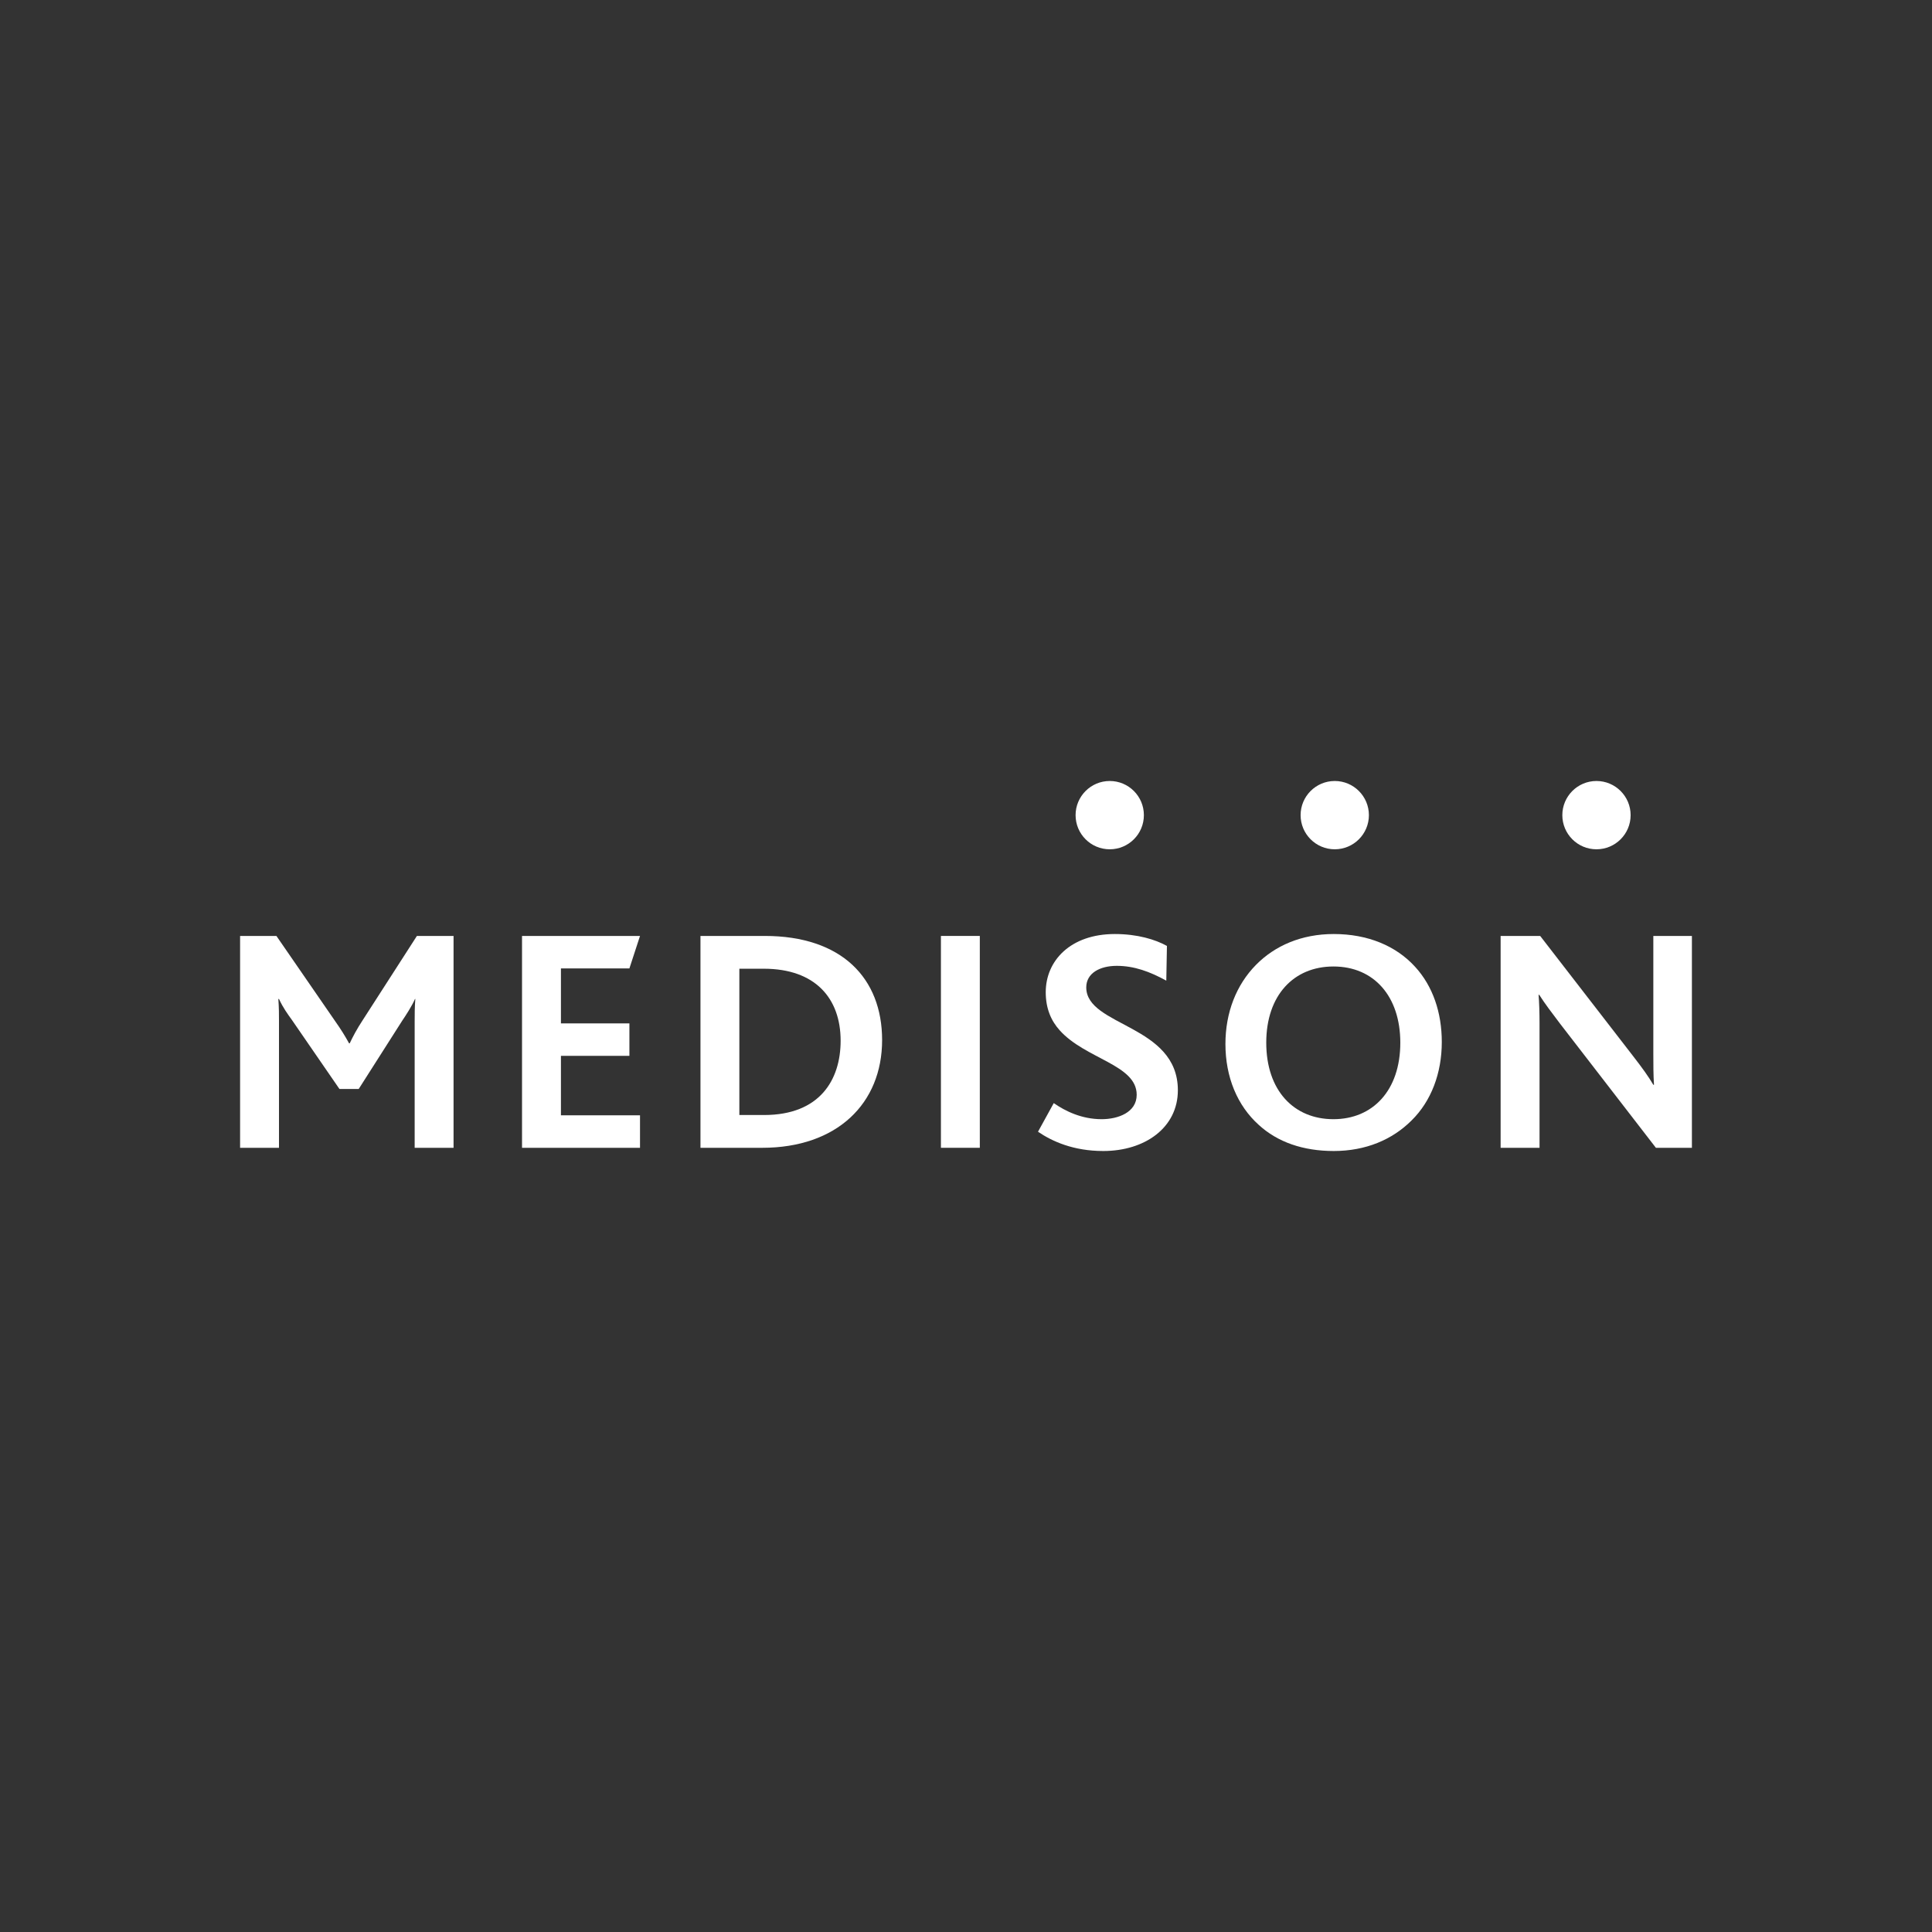 <?xml version="1.0" encoding="utf-8"?>
<!-- Generator: Adobe Illustrator 24.3.0, SVG Export Plug-In . SVG Version: 6.00 Build 0)  -->
<svg version="1.1" id="Layer_1" xmlns="http://www.w3.org/2000/svg" xmlns:xlink="http://www.w3.org/1999/xlink" x="0px" y="0px"
	 viewBox="0 0 1000 1000" style="enable-background:new 0 0 1000 1000;" xml:space="preserve">
<rect x="0" y="0" width="1000" height="1000" fill="#333333" stroke="none"/>
<style type="text/css">
	.st0{fill:#FFFFFF;}
	.st1{enable-background:new    ;}
	.st2{fill:url(#SVGID_1_);}
	.st3{fill:#FFFFFF;stroke:url(#SVGID_2_);stroke-miterlimit:10;}
	.st4{fill:#FFFFFF;stroke:url(#SVGID_3_);stroke-miterlimit:10;}
	.st5{fill:url(#SVGID_4_);}
	.st6{fill:url(#SVGID_5_);}
	.st7{fill:#FFFFFF;stroke:url(#SVGID_6_);stroke-miterlimit:10;}
	.st8{fill:url(#SVGID_7_);}
	.st9{fill:url(#SVGID_8_);}
	.st10{fill:url(#SVGID_9_);}
	.st11{fill:url(#SVGID_10_);}
	.st12{fill:url(#SVGID_11_);}
	.st13{fill:url(#SVGID_12_);}
	.st14{fill:url(#SVGID_13_);}
	.st15{fill:url(#SVGID_14_);}
	.st16{fill:url(#SVGID_15_);}
	.st17{fill:url(#SVGID_16_);}
	.st18{fill:url(#SVGID_17_);}
	.st19{fill:url(#SVGID_18_);}
	.st20{fill:url(#SVGID_19_);}
	.st21{fill:url(#SVGID_20_);}
	.st22{fill:url(#SVGID_21_);}
	.st23{fill:url(#SVGID_22_);}
	.st24{fill:url(#SVGID_23_);}
	.st25{fill:url(#SVGID_24_);}
	.st26{fill:url(#SVGID_25_);}
	.st27{fill:url(#SVGID_26_);}
	.st28{fill:url(#SVGID_27_);}
	.st29{fill:url(#SVGID_28_);}
	.st30{fill:url(#SVGID_29_);}
	.st31{fill:url(#SVGID_30_);}
	.st32{fill:url(#SVGID_31_);}
	.st33{fill:url(#SVGID_32_);}
	.st34{fill:url(#SVGID_33_);}
	.st35{fill:url(#SVGID_34_);}
	.st36{fill:url(#SVGID_35_);}
	.st37{fill:url(#SVGID_36_);}
	.st38{fill:url(#SVGID_37_);}
</style>
<g>
	<g>
		<g>
			<path class="st0" d="M214.63,594.1v-65.23c0-3.99,0-7.49,0.34-11.81h-0.17c-1.5,3.5-4.83,8.65-6.66,11.32l-22.47,35.27h-9.98
				l-24.63-35.77c-2.16-3-4.49-6.16-6.66-10.82h-0.33c0.33,4.49,0.33,7.99,0.33,11.32v65.73h-20.13V484.44h18.8l30.28,43.93
				c3.17,4.49,5.33,7.99,7.33,11.65h0.33c1.66-3.5,3.66-7.33,6.83-12.15l27.95-43.43h18.97V594.1H214.63z"/>
		</g>
		<g>
			<path class="st0" d="M270.2,594.1V484.44h61.07l-5.49,16.81h-35.44v28.45h35.44v16.81h-35.44v30.78h40.93v16.81H270.2z"/>
		</g>
		<g>
			<path class="st0" d="M394.51,594.1h-31.95V484.44h33.28c39.78,0,60.74,21.8,60.74,53.92C456.57,571.13,433.27,594.1,394.51,594.1
				z M395.34,501.41h-12.65v75.72h12.81c28.79,0,39.61-18.14,39.61-38.45C435.11,516.72,421.96,501.41,395.34,501.41z"/>
		</g>
		<g>
			<path class="st0" d="M487.02,594.1V484.44h20.13V594.1H487.02z"/>
		</g>
		<g>
			<path class="st0" d="M571.05,595.76c-15.47,0-26.46-4.99-33.78-9.98l8.15-14.81c5.99,4.16,14.47,8.32,24.79,8.32
				c8.49,0,18.14-3.49,18.14-12.64c0-15.64-26.62-18.47-39.93-33.45c-4.33-4.82-7.15-11.15-7.15-19.63
				c0-16.31,12.81-30.12,35.77-30.12c11.65,0,20.97,2.83,26.96,6.16l-0.33,17.97c-8.49-4.66-16.63-7.66-25.63-7.66
				c-8.81,0-15.8,3.83-15.8,11.15c0,20.3,47.42,19.14,47.42,53.25C609.65,583.62,592.68,595.76,571.05,595.76z"/>
		</g>
		<g>
			<path class="st0" d="M730.62,579.95c-9.98,9.98-23.79,15.81-40.26,15.81c-15.98,0-29.13-4.65-38.78-13.47
				c-11.15-9.99-17.3-24.79-17.3-41.93c0-16.31,5.65-30.62,15.81-40.94c9.82-9.98,23.63-15.97,40.27-15.97
				c17.63,0,32.28,6.16,42.1,16.97c9.15,9.98,13.81,23.63,13.81,38.93C746.27,555.49,740.78,569.97,730.62,579.95z M690.19,500.25
				c-20.47,0-34.78,14.81-34.78,39.44c0,24.8,14.31,39.6,34.78,39.6c20.3,0,34.61-14.81,34.61-39.6
				C724.8,515.72,711.16,500.25,690.19,500.25z"/>
		</g>
		<g>
			<path class="st0" d="M857.09,594.1l-49.59-64.23c-4.66-6.15-7.82-10.31-10.81-14.97h-0.33c0.33,3.66,0.5,9.49,0.5,14.64v64.56
				h-20.14V484.44h20.47l47.75,61.74c5.17,6.66,8.16,10.81,10.82,15.31h0.34c-0.34-4.83-0.34-11.15-0.34-15.97v-61.07h19.97V594.1
				H857.09z"/>
		</g>
	</g>
	<g>
		<path class="st0" d="M556.72,421.92c0-9.76,7.91-17.68,17.68-17.68c9.77,0,17.67,7.92,17.67,17.68c0,9.76-7.9,17.67-17.67,17.67
			C564.63,439.59,556.72,431.68,556.72,421.92z"/>
	</g>
	<g>
		<path class="st0" d="M808.66,421.92c0-9.76,7.91-17.68,17.67-17.68c9.76,0,17.68,7.92,17.68,17.68c0,9.76-7.91,17.67-17.68,17.67
			C816.57,439.59,808.66,431.68,808.66,421.92z"/>
	</g>
	<g>
		<path class="st0" d="M673.19,421.92c0-9.76,7.91-17.68,17.68-17.68c9.75,0,17.67,7.92,17.67,17.68c0,9.76-7.92,17.67-17.67,17.67
			C681.11,439.59,673.19,431.68,673.19,421.92z"/>
	</g>
</g>
</svg>
